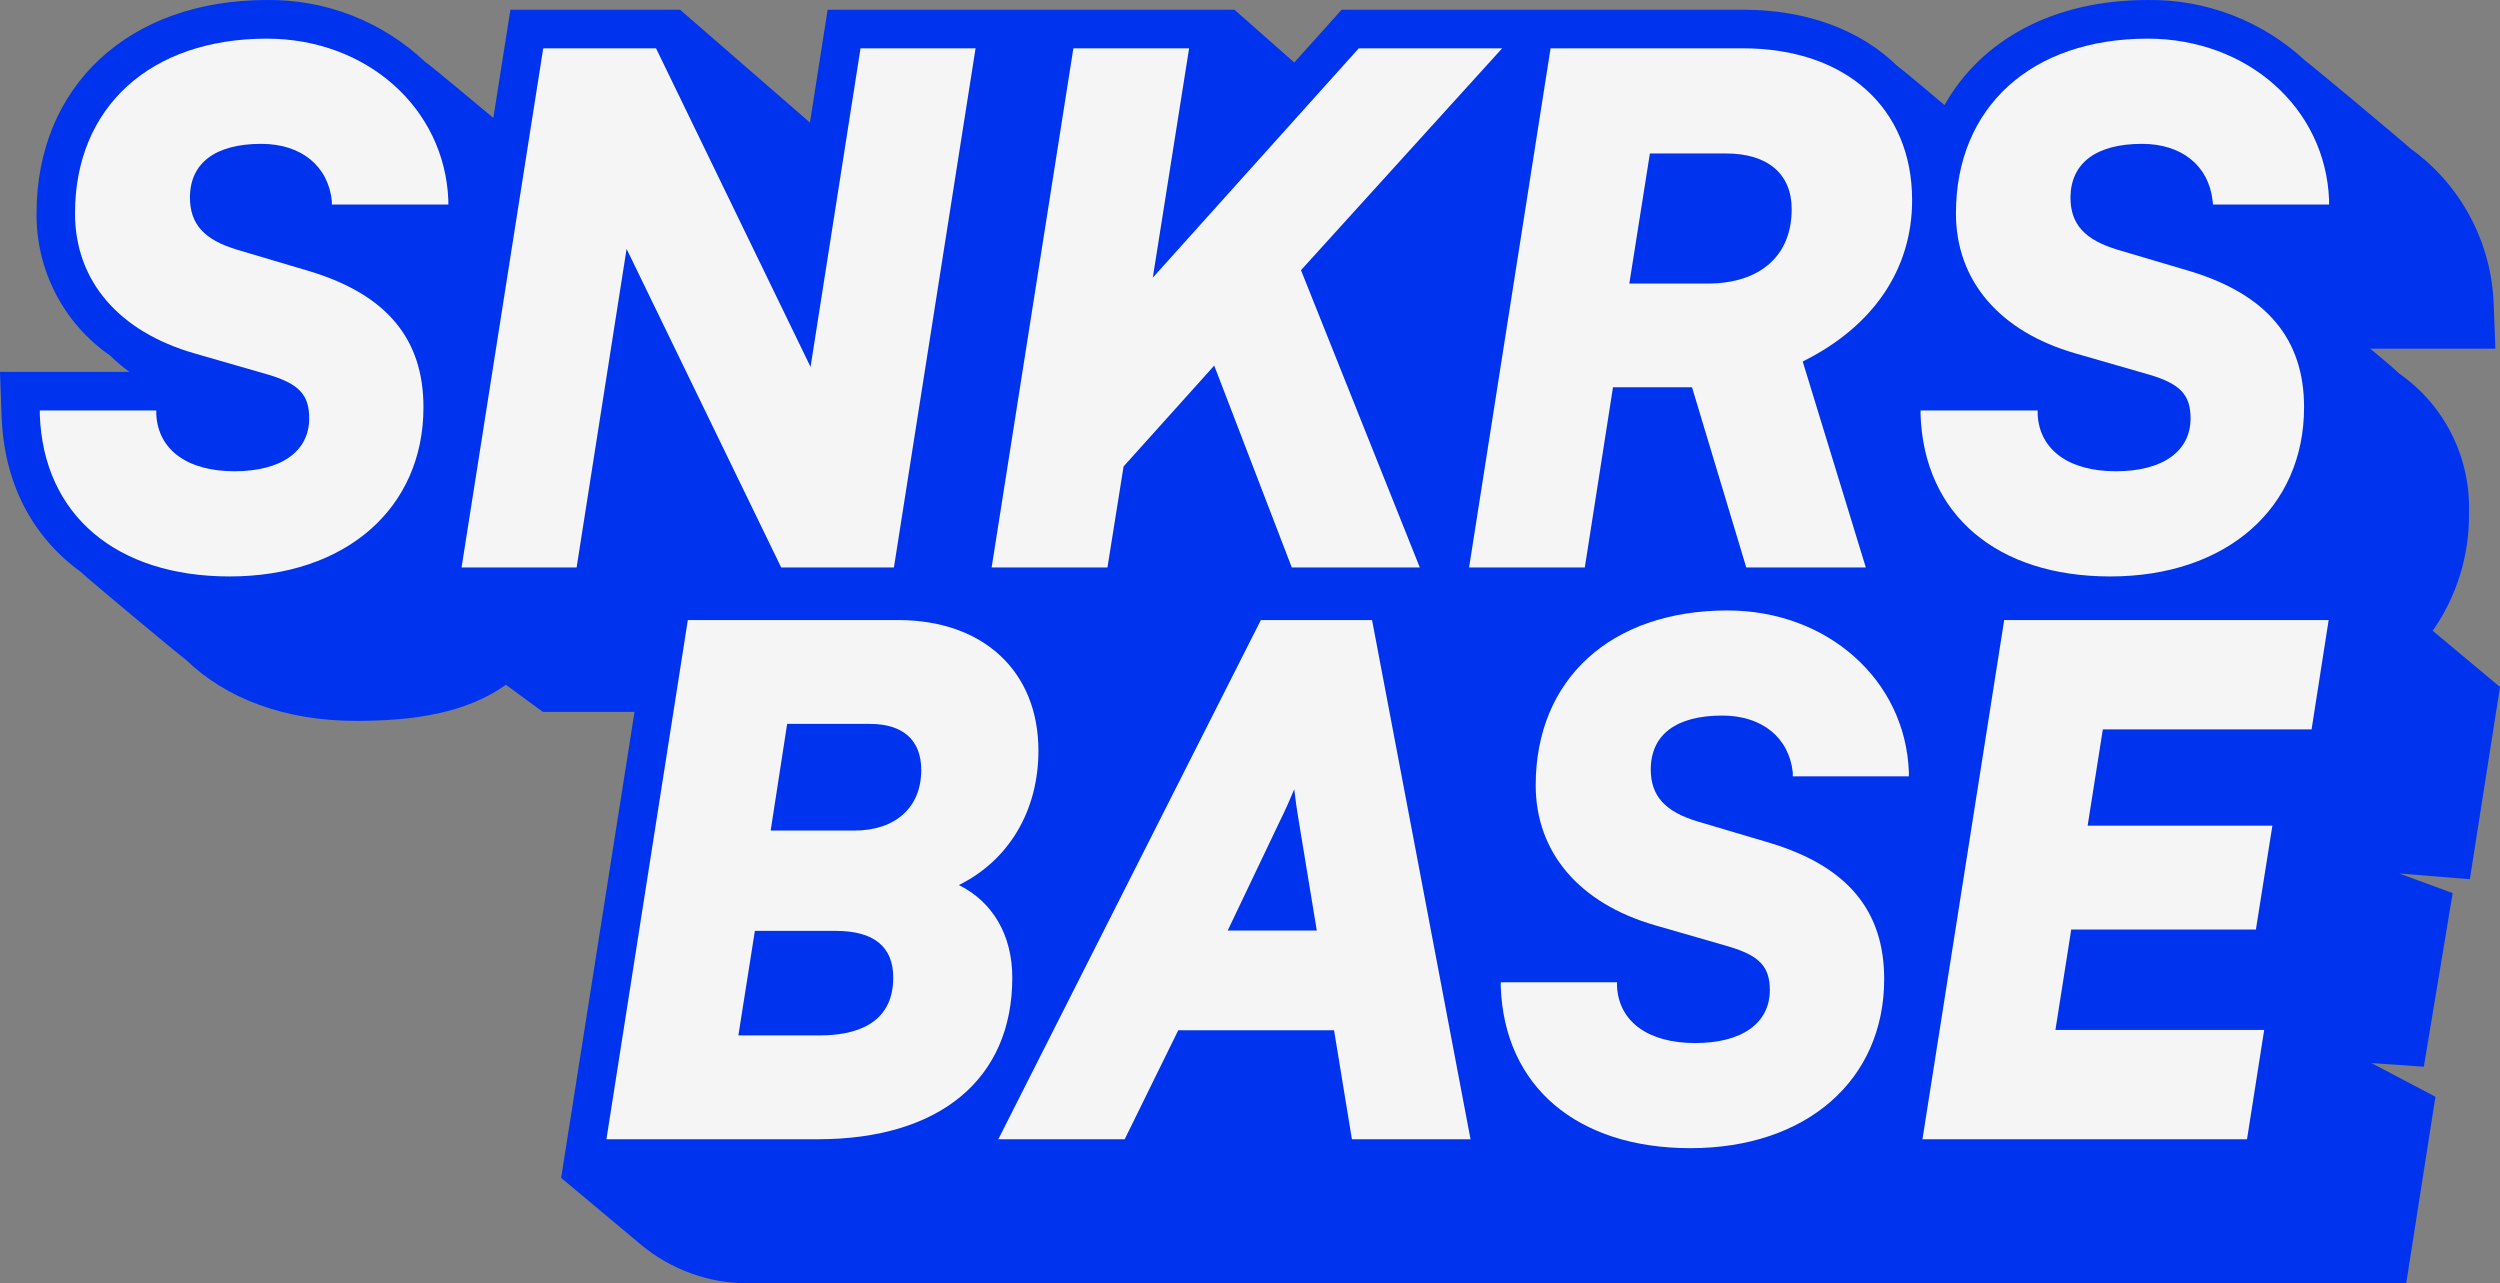 <svg width="150" height="77" viewBox="0 0 150 77" fill="none" xmlns="http://www.w3.org/2000/svg">
<rect x="0" y="0" width="150" height="77" fill="#808080" stroke="none"/>
<g id="Capa 1">
<path id="Vector" d="M150 41.219L145.962 37.847C147.412 35.776 148.174 33.298 148.14 30.767C148.191 29.137 147.837 27.521 147.108 26.064C146.38 24.607 145.3 23.357 143.968 22.425C143.594 22.06 142.385 21.071 142.216 20.922H149.723L149.621 18.25C149.556 16.413 149.072 14.617 148.207 12.998C147.342 11.379 146.117 9.982 144.629 8.914C144.235 8.539 138.756 3.966 138.311 3.637C135.738 1.251 132.351 -0.05 128.85 0.001C123.213 0.001 118.888 2.38 116.669 6.304C116.572 6.227 114.296 4.285 113.845 3.966C111.652 1.819 108.449 0.583 104.585 0.583H80.499L77.655 3.75L74.067 0.583H49.658L48.597 7.354L40.803 0.583H30.625L29.6 7.076C29.508 7.004 25.972 4.033 25.5 3.704C22.931 1.282 19.527 -0.045 16.004 0.001C7.743 0.001 2.193 5.151 2.193 12.802C2.177 14.477 2.571 16.131 3.339 17.617C4.108 19.104 5.228 20.378 6.601 21.329C6.965 21.684 7.354 22.012 7.764 22.312H0L0.097 24.979C0.236 29.001 1.958 32.224 4.833 34.304C5.222 34.685 10.7 39.258 11.151 39.582C13.55 41.909 17.076 43.253 21.36 43.253C24.911 43.253 27.991 42.769 30.354 41.086L32.573 42.713H38.071L33.669 70.672L38.435 74.662C40.244 76.172 42.521 76.999 44.872 77H144.373L146.126 65.806L142.282 63.782L145.429 64.004L147.161 53.587L143.948 52.408L148.191 52.753L150 41.219Z" fill="#0033ED"/>
<path id="Vector_2" d="M15.677 8.631C18.054 8.631 19.679 9.939 19.91 12.045V12.272H26.9V12.004C26.679 6.484 22 2.319 16.005 2.319C9.014 2.319 4.5 6.438 4.5 12.802C4.5 16.834 7.108 19.892 11.674 21.205L16.122 22.487C17.936 23.033 18.552 23.687 18.552 25.098C18.552 27.085 16.876 28.275 14.067 28.275C11.259 28.275 9.496 27.003 9.378 24.877V24.629H2.388V24.897C2.609 30.896 6.97 34.587 13.78 34.587C20.735 34.587 25.408 30.504 25.408 24.434C25.408 20.314 23.179 17.673 18.593 16.278L14.267 14.995C12.258 14.403 11.397 13.451 11.397 11.849C11.397 9.785 12.919 8.631 15.677 8.631Z" fill="#F5F5F5"/>
<path id="Vector_3" d="M48.633 22.014L39.363 2.9H32.593L27.694 34.047H34.597L37.595 14.934L46.87 34.047H53.635L58.534 2.9H51.631L48.633 22.014Z" fill="#F5F5F5"/>
<path id="Vector_4" d="M90.128 2.9H81.524L69.168 16.659L71.346 2.9H64.402L59.498 34.047H66.447L67.415 27.986L72.853 21.936L77.506 34.047H85.188L78.059 16.211L90.128 2.9Z" fill="#F5F5F5"/>
<path id="Vector_5" d="M114.727 12.014C114.727 6.474 110.745 2.9 104.585 2.9H93.034L88.145 34.047H95.089L96.78 23.234H101.52L104.775 34.047H111.949L108.162 21.689C112.395 19.593 114.727 16.154 114.727 12.014ZM98.994 9.208H103.555C106.061 9.208 107.501 10.428 107.501 12.555C107.501 15.346 105.61 17.014 102.443 17.014H97.759L98.994 9.208Z" fill="#F5F5F5"/>
<path id="Vector_6" d="M128.522 8.631C130.9 8.631 132.525 9.939 132.755 12.045L132.781 12.272H139.745V12.004C139.535 6.484 134.856 2.319 128.861 2.319C121.87 2.319 117.356 6.438 117.356 12.802C117.356 16.834 119.964 19.892 124.53 21.205L128.978 22.487C130.813 23.033 131.433 23.692 131.433 25.098C131.433 27.085 129.757 28.275 126.949 28.275C124.141 28.275 122.378 27.003 122.26 24.877V24.629H115.234V24.897C115.444 30.875 119.805 34.587 126.616 34.587C133.57 34.587 138.244 30.504 138.244 24.434C138.244 20.345 136.015 17.678 131.428 16.278L127.093 14.995C125.089 14.403 124.228 13.451 124.228 11.849C124.243 9.785 125.765 8.631 128.522 8.631Z" fill="#F5F5F5"/>
<path id="Vector_7" d="M57.53 53.103C60.533 51.62 62.306 48.644 62.306 45.04C62.306 40.282 59.001 37.203 53.891 37.203H41.269L36.385 68.355H49.069C56.377 68.355 60.738 64.751 60.738 58.659C60.738 56.126 59.58 54.118 57.53 53.103ZM52.2 43.434C54.189 43.434 55.275 44.417 55.275 46.199C55.275 48.438 53.738 49.834 51.247 49.834H46.24L47.229 43.434H52.2ZM45.292 55.853H50.14C52.431 55.853 53.594 56.795 53.594 58.659C53.594 61.522 51.201 62.124 49.192 62.124H44.303L45.292 55.853Z" fill="#F5F5F5"/>
<path id="Vector_8" d="M75.651 37.203L59.898 68.355H67.482L70.695 61.816H80.043L81.114 68.355H88.232L82.323 37.203H75.651ZM79.007 55.832H73.662L76.819 49.211C77.122 48.603 77.414 47.939 77.655 47.357C77.726 48.001 77.829 48.696 77.906 49.139L79.007 55.832Z" fill="#F5F5F5"/>
<path id="Vector_9" d="M103.329 42.934C105.712 42.934 107.337 44.242 107.567 46.348V46.58H114.532V46.312C114.322 40.787 109.638 36.627 103.647 36.627C96.657 36.627 92.142 40.746 92.142 47.11C92.142 51.136 94.746 54.2 99.291 55.513L103.734 56.795C105.569 57.341 106.189 58 106.189 59.406C106.189 61.393 104.513 62.583 101.71 62.583C98.907 62.583 97.134 61.311 97.021 59.184V58.937H90.046V59.205C90.256 65.178 94.617 68.89 101.423 68.89C108.382 68.89 113.051 64.812 113.051 58.742C113.051 54.622 110.822 51.981 106.235 50.586L101.91 49.303C99.901 48.711 99.045 47.759 99.045 46.157C99.055 44.077 100.572 42.934 103.329 42.934Z" fill="#F5F5F5"/>
<path id="Vector_10" d="M138.695 43.763L139.72 37.203H120.251L115.347 68.355H134.821L135.851 61.795H123.326L124.274 55.771H135.354L136.343 49.54H125.258L126.17 43.763H138.695Z" fill="#F5F5F5"/>
</g>
</svg>
